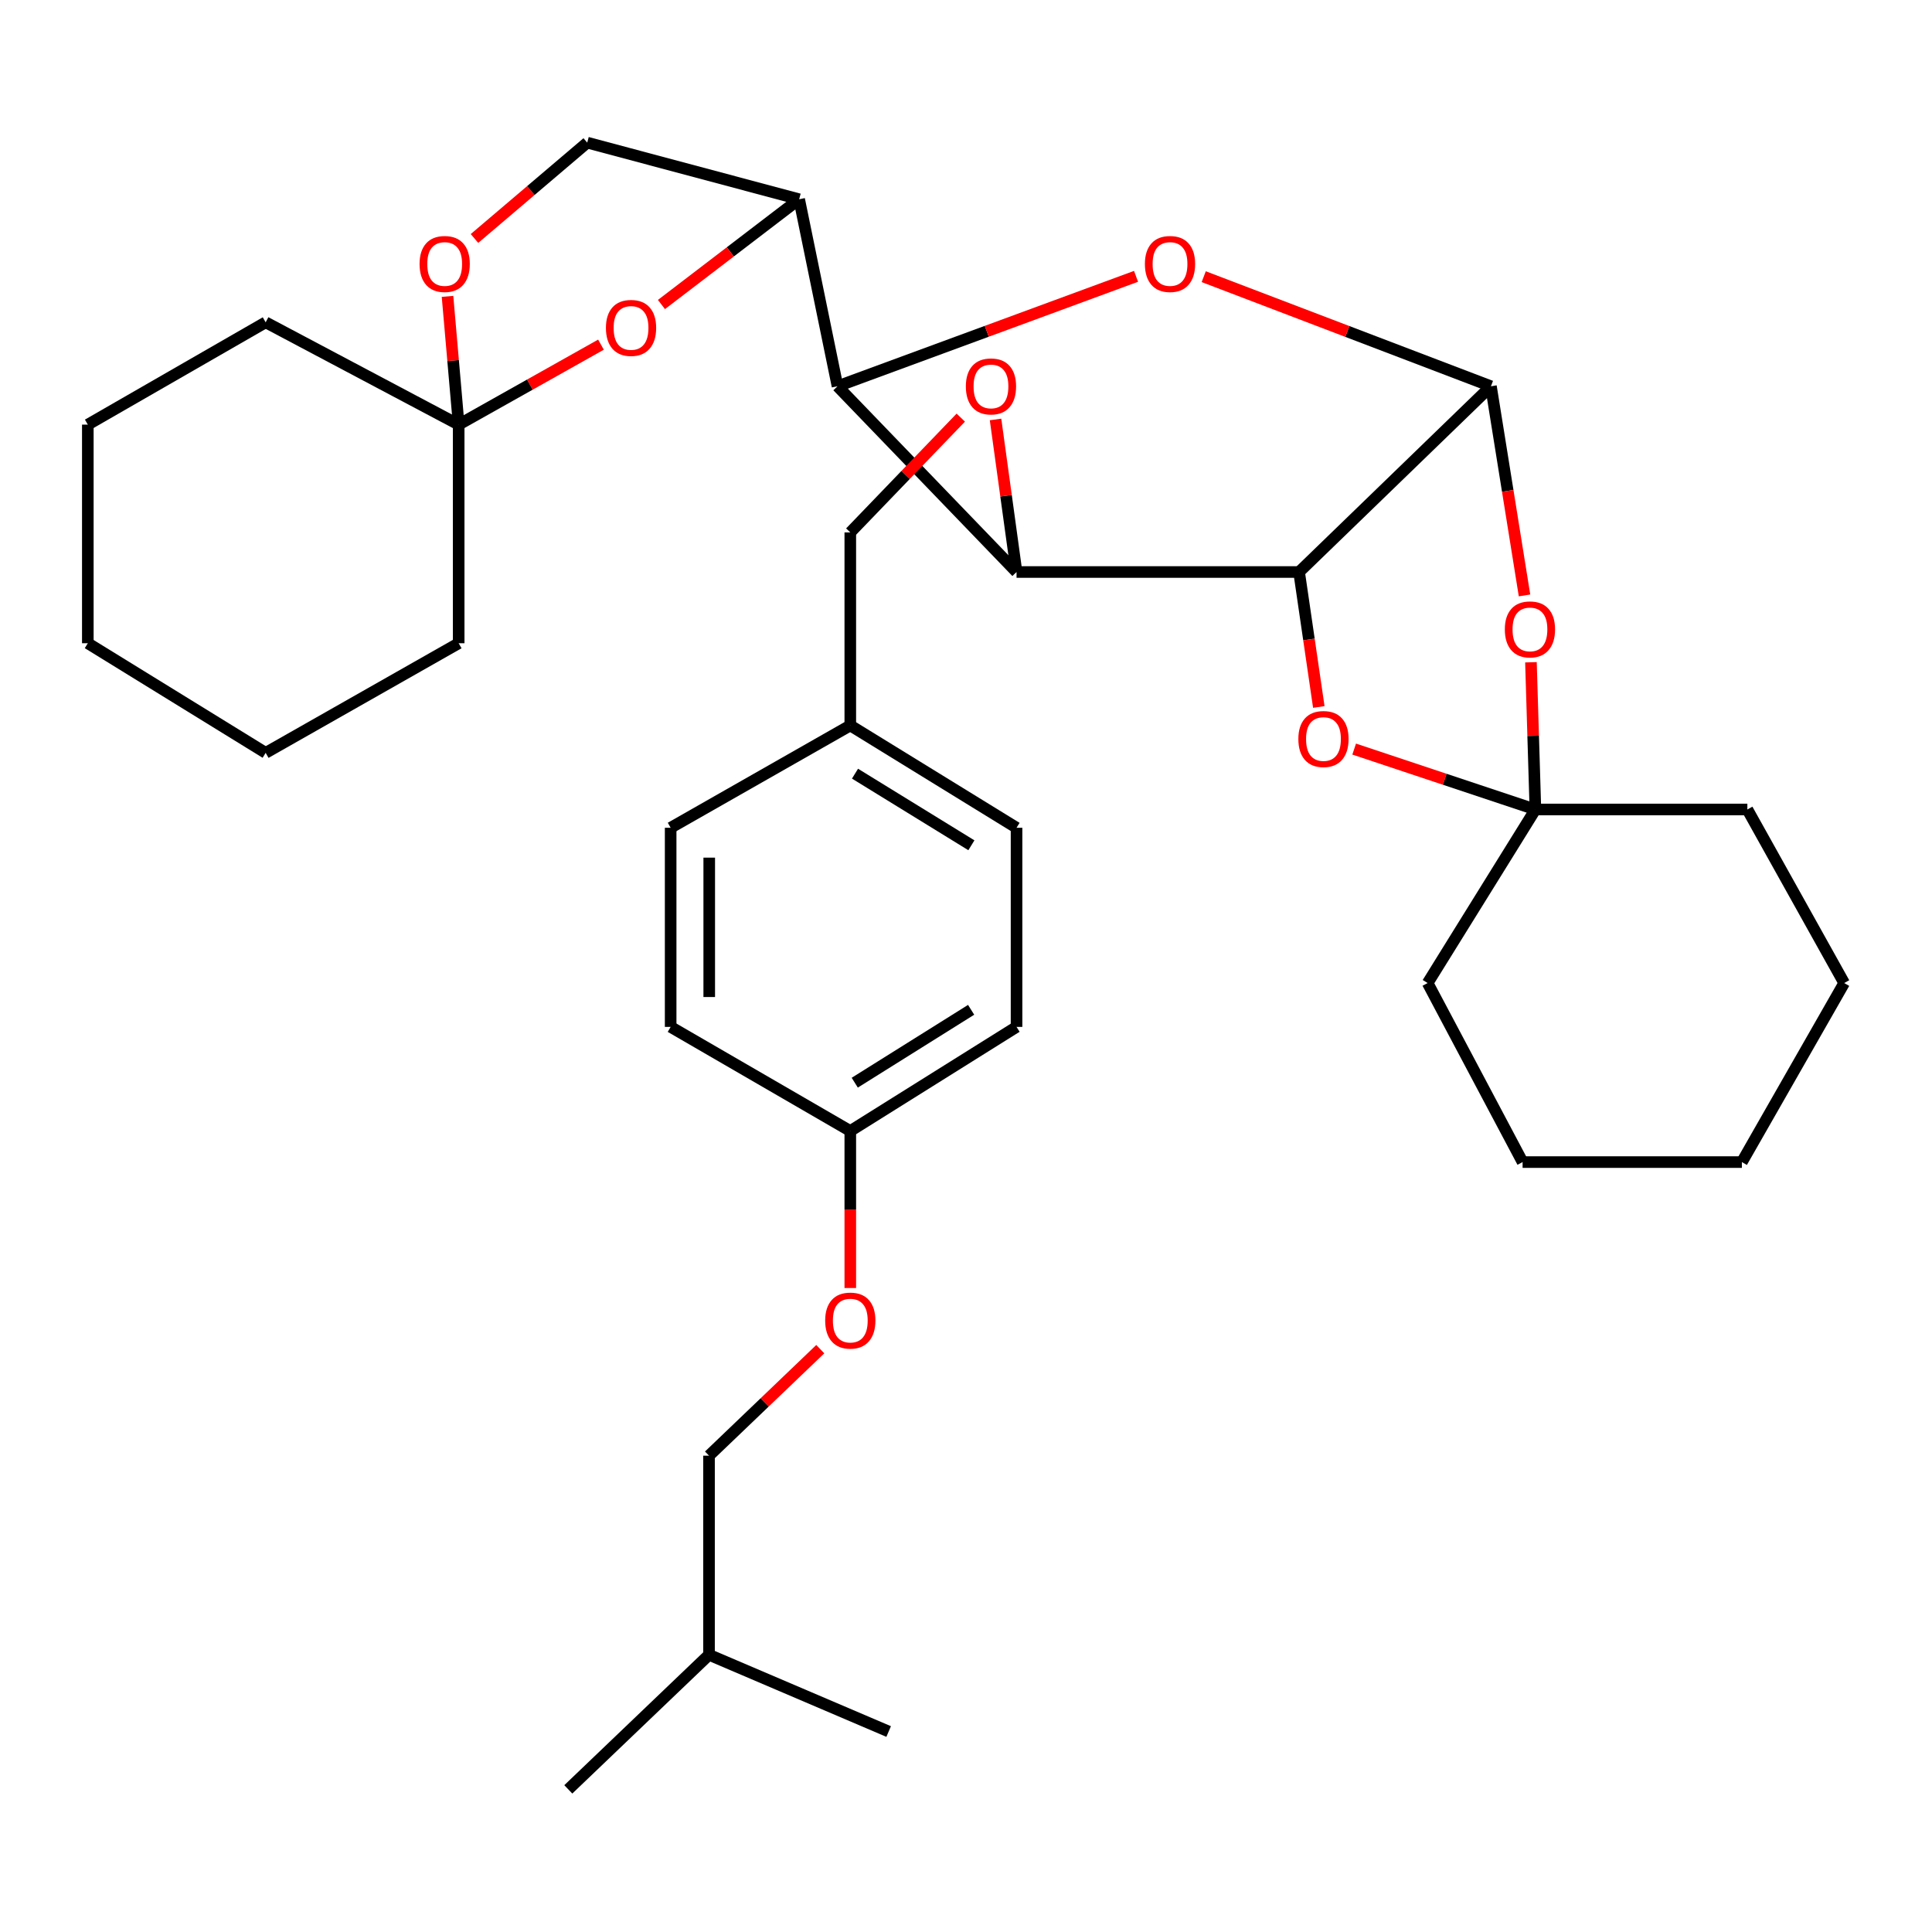 <?xml version='1.0' encoding='iso-8859-1'?>
<svg version='1.1' baseProfile='full'
              xmlns='http://www.w3.org/2000/svg'
                      xmlns:rdkit='http://www.rdkit.org/xml'
                      xmlns:xlink='http://www.w3.org/1999/xlink'
                  xml:space='preserve'
width='1000px' height='1000px' viewBox='0 0 1000 1000'>
<!-- END OF HEADER -->
<rect style='opacity:1.0;fill:#FFFFFF;stroke:none' width='1000' height='1000' x='0' y='0'> </rect>
<path class='bond-0' d='M 672.41,296.07 L 771.707,199.925' style='fill:none;fill-rule:evenodd;stroke:#000000;stroke-width:6px;stroke-linecap:butt;stroke-linejoin:miter;stroke-opacity:1' />
<path class='bond-2' d='M 672.41,296.07 L 526.161,296.07' style='fill:none;fill-rule:evenodd;stroke:#000000;stroke-width:6px;stroke-linecap:butt;stroke-linejoin:miter;stroke-opacity:1' />
<path class='bond-5' d='M 672.41,296.07 L 677.512,330.999' style='fill:none;fill-rule:evenodd;stroke:#000000;stroke-width:6px;stroke-linecap:butt;stroke-linejoin:miter;stroke-opacity:1' />
<path class='bond-5' d='M 677.512,330.999 L 682.614,365.929' style='fill:none;fill-rule:evenodd;stroke:#FF0000;stroke-width:6px;stroke-linecap:butt;stroke-linejoin:miter;stroke-opacity:1' />
<path class='bond-3' d='M 771.707,199.925 L 697.375,171.566' style='fill:none;fill-rule:evenodd;stroke:#000000;stroke-width:6px;stroke-linecap:butt;stroke-linejoin:miter;stroke-opacity:1' />
<path class='bond-3' d='M 697.375,171.566 L 623.043,143.208' style='fill:none;fill-rule:evenodd;stroke:#FF0000;stroke-width:6px;stroke-linecap:butt;stroke-linejoin:miter;stroke-opacity:1' />
<path class='bond-4' d='M 771.707,199.925 L 780.397,254.056' style='fill:none;fill-rule:evenodd;stroke:#000000;stroke-width:6px;stroke-linecap:butt;stroke-linejoin:miter;stroke-opacity:1' />
<path class='bond-4' d='M 780.397,254.056 L 789.088,308.188' style='fill:none;fill-rule:evenodd;stroke:#FF0000;stroke-width:6px;stroke-linecap:butt;stroke-linejoin:miter;stroke-opacity:1' />
<path class='bond-1' d='M 433.499,199.925 L 526.161,296.07' style='fill:none;fill-rule:evenodd;stroke:#000000;stroke-width:6px;stroke-linecap:butt;stroke-linejoin:miter;stroke-opacity:1' />
<path class='bond-6' d='M 433.499,199.925 L 413.64,103.135' style='fill:none;fill-rule:evenodd;stroke:#000000;stroke-width:6px;stroke-linecap:butt;stroke-linejoin:miter;stroke-opacity:1' />
<path class='bond-36' d='M 433.499,199.925 L 510.756,171.476' style='fill:none;fill-rule:evenodd;stroke:#000000;stroke-width:6px;stroke-linecap:butt;stroke-linejoin:miter;stroke-opacity:1' />
<path class='bond-36' d='M 510.756,171.476 L 588.013,143.028' style='fill:none;fill-rule:evenodd;stroke:#FF0000;stroke-width:6px;stroke-linecap:butt;stroke-linejoin:miter;stroke-opacity:1' />
<path class='bond-10' d='M 526.161,296.07 L 520.726,256.591' style='fill:none;fill-rule:evenodd;stroke:#000000;stroke-width:6px;stroke-linecap:butt;stroke-linejoin:miter;stroke-opacity:1' />
<path class='bond-10' d='M 520.726,256.591 L 515.291,217.111' style='fill:none;fill-rule:evenodd;stroke:#FF0000;stroke-width:6px;stroke-linecap:butt;stroke-linejoin:miter;stroke-opacity:1' />
<path class='bond-35' d='M 792.415,342.786 L 793.566,380.887' style='fill:none;fill-rule:evenodd;stroke:#FF0000;stroke-width:6px;stroke-linecap:butt;stroke-linejoin:miter;stroke-opacity:1' />
<path class='bond-35' d='M 793.566,380.887 L 794.717,418.987' style='fill:none;fill-rule:evenodd;stroke:#000000;stroke-width:6px;stroke-linecap:butt;stroke-linejoin:miter;stroke-opacity:1' />
<path class='bond-7' d='M 700.915,387.726 L 747.816,403.357' style='fill:none;fill-rule:evenodd;stroke:#FF0000;stroke-width:6px;stroke-linecap:butt;stroke-linejoin:miter;stroke-opacity:1' />
<path class='bond-7' d='M 747.816,403.357 L 794.717,418.987' style='fill:none;fill-rule:evenodd;stroke:#000000;stroke-width:6px;stroke-linecap:butt;stroke-linejoin:miter;stroke-opacity:1' />
<path class='bond-8' d='M 413.64,103.135 L 378.001,130.376' style='fill:none;fill-rule:evenodd;stroke:#000000;stroke-width:6px;stroke-linecap:butt;stroke-linejoin:miter;stroke-opacity:1' />
<path class='bond-8' d='M 378.001,130.376 L 342.363,157.618' style='fill:none;fill-rule:evenodd;stroke:#FF0000;stroke-width:6px;stroke-linecap:butt;stroke-linejoin:miter;stroke-opacity:1' />
<path class='bond-12' d='M 413.64,103.135 L 303.947,73.823' style='fill:none;fill-rule:evenodd;stroke:#000000;stroke-width:6px;stroke-linecap:butt;stroke-linejoin:miter;stroke-opacity:1' />
<path class='bond-22' d='M 794.717,418.987 L 904.431,418.987' style='fill:none;fill-rule:evenodd;stroke:#000000;stroke-width:6px;stroke-linecap:butt;stroke-linejoin:miter;stroke-opacity:1' />
<path class='bond-23' d='M 794.717,418.987 L 738.944,508.82' style='fill:none;fill-rule:evenodd;stroke:#000000;stroke-width:6px;stroke-linecap:butt;stroke-linejoin:miter;stroke-opacity:1' />
<path class='bond-9' d='M 311.066,178.391 L 274.24,199.088' style='fill:none;fill-rule:evenodd;stroke:#FF0000;stroke-width:6px;stroke-linecap:butt;stroke-linejoin:miter;stroke-opacity:1' />
<path class='bond-9' d='M 274.24,199.088 L 237.413,219.784' style='fill:none;fill-rule:evenodd;stroke:#000000;stroke-width:6px;stroke-linecap:butt;stroke-linejoin:miter;stroke-opacity:1' />
<path class='bond-24' d='M 237.413,219.784 L 237.413,332.938' style='fill:none;fill-rule:evenodd;stroke:#000000;stroke-width:6px;stroke-linecap:butt;stroke-linejoin:miter;stroke-opacity:1' />
<path class='bond-25' d='M 237.413,219.784 L 137.506,166.829' style='fill:none;fill-rule:evenodd;stroke:#000000;stroke-width:6px;stroke-linecap:butt;stroke-linejoin:miter;stroke-opacity:1' />
<path class='bond-38' d='M 237.413,219.784 L 234.524,186.592' style='fill:none;fill-rule:evenodd;stroke:#000000;stroke-width:6px;stroke-linecap:butt;stroke-linejoin:miter;stroke-opacity:1' />
<path class='bond-38' d='M 234.524,186.592 L 231.635,153.401' style='fill:none;fill-rule:evenodd;stroke:#FF0000;stroke-width:6px;stroke-linecap:butt;stroke-linejoin:miter;stroke-opacity:1' />
<path class='bond-13' d='M 497.3,216.159 L 468.706,245.869' style='fill:none;fill-rule:evenodd;stroke:#FF0000;stroke-width:6px;stroke-linecap:butt;stroke-linejoin:miter;stroke-opacity:1' />
<path class='bond-13' d='M 468.706,245.869 L 440.111,275.579' style='fill:none;fill-rule:evenodd;stroke:#000000;stroke-width:6px;stroke-linecap:butt;stroke-linejoin:miter;stroke-opacity:1' />
<path class='bond-11' d='M 245.589,123.441 L 274.768,98.632' style='fill:none;fill-rule:evenodd;stroke:#FF0000;stroke-width:6px;stroke-linecap:butt;stroke-linejoin:miter;stroke-opacity:1' />
<path class='bond-11' d='M 274.768,98.632 L 303.947,73.823' style='fill:none;fill-rule:evenodd;stroke:#000000;stroke-width:6px;stroke-linecap:butt;stroke-linejoin:miter;stroke-opacity:1' />
<path class='bond-16' d='M 440.111,275.579 L 440.111,375.496' style='fill:none;fill-rule:evenodd;stroke:#000000;stroke-width:6px;stroke-linecap:butt;stroke-linejoin:miter;stroke-opacity:1' />
<path class='bond-14' d='M 440.111,666.678 L 440.111,626.042' style='fill:none;fill-rule:evenodd;stroke:#FF0000;stroke-width:6px;stroke-linecap:butt;stroke-linejoin:miter;stroke-opacity:1' />
<path class='bond-14' d='M 440.111,626.042 L 440.111,585.406' style='fill:none;fill-rule:evenodd;stroke:#000000;stroke-width:6px;stroke-linecap:butt;stroke-linejoin:miter;stroke-opacity:1' />
<path class='bond-17' d='M 424.581,698.318 L 395.784,725.887' style='fill:none;fill-rule:evenodd;stroke:#FF0000;stroke-width:6px;stroke-linecap:butt;stroke-linejoin:miter;stroke-opacity:1' />
<path class='bond-17' d='M 395.784,725.887 L 366.987,753.456' style='fill:none;fill-rule:evenodd;stroke:#000000;stroke-width:6px;stroke-linecap:butt;stroke-linejoin:miter;stroke-opacity:1' />
<path class='bond-15' d='M 440.111,585.406 L 526.161,531.52' style='fill:none;fill-rule:evenodd;stroke:#000000;stroke-width:6px;stroke-linecap:butt;stroke-linejoin:miter;stroke-opacity:1' />
<path class='bond-15' d='M 442.42,560.398 L 502.654,522.677' style='fill:none;fill-rule:evenodd;stroke:#000000;stroke-width:6px;stroke-linecap:butt;stroke-linejoin:miter;stroke-opacity:1' />
<path class='bond-39' d='M 440.111,585.406 L 347.128,531.52' style='fill:none;fill-rule:evenodd;stroke:#000000;stroke-width:6px;stroke-linecap:butt;stroke-linejoin:miter;stroke-opacity:1' />
<path class='bond-20' d='M 440.111,375.496 L 347.128,428.451' style='fill:none;fill-rule:evenodd;stroke:#000000;stroke-width:6px;stroke-linecap:butt;stroke-linejoin:miter;stroke-opacity:1' />
<path class='bond-21' d='M 440.111,375.496 L 526.161,428.451' style='fill:none;fill-rule:evenodd;stroke:#000000;stroke-width:6px;stroke-linecap:butt;stroke-linejoin:miter;stroke-opacity:1' />
<path class='bond-21' d='M 442.552,400.447 L 502.787,437.516' style='fill:none;fill-rule:evenodd;stroke:#000000;stroke-width:6px;stroke-linecap:butt;stroke-linejoin:miter;stroke-opacity:1' />
<path class='bond-26' d='M 366.987,753.456 L 366.987,856.514' style='fill:none;fill-rule:evenodd;stroke:#000000;stroke-width:6px;stroke-linecap:butt;stroke-linejoin:miter;stroke-opacity:1' />
<path class='bond-18' d='M 347.128,531.52 L 347.128,428.451' style='fill:none;fill-rule:evenodd;stroke:#000000;stroke-width:6px;stroke-linecap:butt;stroke-linejoin:miter;stroke-opacity:1' />
<path class='bond-18' d='M 367.098,516.059 L 367.098,443.911' style='fill:none;fill-rule:evenodd;stroke:#000000;stroke-width:6px;stroke-linecap:butt;stroke-linejoin:miter;stroke-opacity:1' />
<path class='bond-19' d='M 526.161,531.52 L 526.161,428.451' style='fill:none;fill-rule:evenodd;stroke:#000000;stroke-width:6px;stroke-linecap:butt;stroke-linejoin:miter;stroke-opacity:1' />
<path class='bond-29' d='M 904.431,418.987 L 954.545,508.82' style='fill:none;fill-rule:evenodd;stroke:#000000;stroke-width:6px;stroke-linecap:butt;stroke-linejoin:miter;stroke-opacity:1' />
<path class='bond-30' d='M 738.944,508.82 L 788.093,601.493' style='fill:none;fill-rule:evenodd;stroke:#000000;stroke-width:6px;stroke-linecap:butt;stroke-linejoin:miter;stroke-opacity:1' />
<path class='bond-31' d='M 237.413,332.938 L 137.506,389.675' style='fill:none;fill-rule:evenodd;stroke:#000000;stroke-width:6px;stroke-linecap:butt;stroke-linejoin:miter;stroke-opacity:1' />
<path class='bond-32' d='M 137.506,166.829 L 45.455,219.784' style='fill:none;fill-rule:evenodd;stroke:#000000;stroke-width:6px;stroke-linecap:butt;stroke-linejoin:miter;stroke-opacity:1' />
<path class='bond-27' d='M 366.987,856.514 L 294.151,926.177' style='fill:none;fill-rule:evenodd;stroke:#000000;stroke-width:6px;stroke-linecap:butt;stroke-linejoin:miter;stroke-opacity:1' />
<path class='bond-28' d='M 366.987,856.514 L 459.971,896.232' style='fill:none;fill-rule:evenodd;stroke:#000000;stroke-width:6px;stroke-linecap:butt;stroke-linejoin:miter;stroke-opacity:1' />
<path class='bond-37' d='M 954.545,508.82 L 901.591,601.493' style='fill:none;fill-rule:evenodd;stroke:#000000;stroke-width:6px;stroke-linecap:butt;stroke-linejoin:miter;stroke-opacity:1' />
<path class='bond-34' d='M 788.093,601.493 L 901.591,601.493' style='fill:none;fill-rule:evenodd;stroke:#000000;stroke-width:6px;stroke-linecap:butt;stroke-linejoin:miter;stroke-opacity:1' />
<path class='bond-40' d='M 137.506,389.675 L 45.455,332.938' style='fill:none;fill-rule:evenodd;stroke:#000000;stroke-width:6px;stroke-linecap:butt;stroke-linejoin:miter;stroke-opacity:1' />
<path class='bond-33' d='M 45.455,219.784 L 45.455,332.938' style='fill:none;fill-rule:evenodd;stroke:#000000;stroke-width:6px;stroke-linecap:butt;stroke-linejoin:miter;stroke-opacity:1' />
<path  class='atom-4' d='M 592.598 136.632
Q 592.598 129.832, 595.958 126.032
Q 599.318 122.232, 605.598 122.232
Q 611.878 122.232, 615.238 126.032
Q 618.598 129.832, 618.598 136.632
Q 618.598 143.512, 615.198 147.432
Q 611.798 151.312, 605.598 151.312
Q 599.358 151.312, 595.958 147.432
Q 592.598 143.552, 592.598 136.632
M 605.598 148.112
Q 609.918 148.112, 612.238 145.232
Q 614.598 142.312, 614.598 136.632
Q 614.598 131.072, 612.238 128.272
Q 609.918 125.432, 605.598 125.432
Q 601.278 125.432, 598.918 128.232
Q 596.598 131.032, 596.598 136.632
Q 596.598 142.352, 598.918 145.232
Q 601.278 148.112, 605.598 148.112
' fill='#FF0000'/>
<path  class='atom-5' d='M 778.899 325.773
Q 778.899 318.973, 782.259 315.173
Q 785.619 311.373, 791.899 311.373
Q 798.179 311.373, 801.539 315.173
Q 804.899 318.973, 804.899 325.773
Q 804.899 332.653, 801.499 336.573
Q 798.099 340.453, 791.899 340.453
Q 785.659 340.453, 782.259 336.573
Q 778.899 332.693, 778.899 325.773
M 791.899 337.253
Q 796.219 337.253, 798.539 334.373
Q 800.899 331.453, 800.899 325.773
Q 800.899 320.213, 798.539 317.413
Q 796.219 314.573, 791.899 314.573
Q 787.579 314.573, 785.219 317.373
Q 782.899 320.173, 782.899 325.773
Q 782.899 331.493, 785.219 334.373
Q 787.579 337.253, 791.899 337.253
' fill='#FF0000'/>
<path  class='atom-6' d='M 672.025 382.511
Q 672.025 375.711, 675.385 371.911
Q 678.745 368.111, 685.025 368.111
Q 691.305 368.111, 694.665 371.911
Q 698.025 375.711, 698.025 382.511
Q 698.025 389.391, 694.625 393.311
Q 691.225 397.191, 685.025 397.191
Q 678.785 397.191, 675.385 393.311
Q 672.025 389.431, 672.025 382.511
M 685.025 393.991
Q 689.345 393.991, 691.665 391.111
Q 694.025 388.191, 694.025 382.511
Q 694.025 376.951, 691.665 374.151
Q 689.345 371.311, 685.025 371.311
Q 680.705 371.311, 678.345 374.111
Q 676.025 376.911, 676.025 382.511
Q 676.025 388.231, 678.345 391.111
Q 680.705 393.991, 685.025 393.991
' fill='#FF0000'/>
<path  class='atom-9' d='M 313.625 169.727
Q 313.625 162.927, 316.985 159.127
Q 320.345 155.327, 326.625 155.327
Q 332.905 155.327, 336.265 159.127
Q 339.625 162.927, 339.625 169.727
Q 339.625 176.607, 336.225 180.527
Q 332.825 184.407, 326.625 184.407
Q 320.385 184.407, 316.985 180.527
Q 313.625 176.647, 313.625 169.727
M 326.625 181.207
Q 330.945 181.207, 333.265 178.327
Q 335.625 175.407, 335.625 169.727
Q 335.625 164.167, 333.265 161.367
Q 330.945 158.527, 326.625 158.527
Q 322.305 158.527, 319.945 161.327
Q 317.625 164.127, 317.625 169.727
Q 317.625 175.447, 319.945 178.327
Q 322.305 181.207, 326.625 181.207
' fill='#FF0000'/>
<path  class='atom-11' d='M 499.925 200.005
Q 499.925 193.205, 503.285 189.405
Q 506.645 185.605, 512.925 185.605
Q 519.205 185.605, 522.565 189.405
Q 525.925 193.205, 525.925 200.005
Q 525.925 206.885, 522.525 210.805
Q 519.125 214.685, 512.925 214.685
Q 506.685 214.685, 503.285 210.805
Q 499.925 206.925, 499.925 200.005
M 512.925 211.485
Q 517.245 211.485, 519.565 208.605
Q 521.925 205.685, 521.925 200.005
Q 521.925 194.445, 519.565 191.645
Q 517.245 188.805, 512.925 188.805
Q 508.605 188.805, 506.245 191.605
Q 503.925 194.405, 503.925 200.005
Q 503.925 205.725, 506.245 208.605
Q 508.605 211.485, 512.925 211.485
' fill='#FF0000'/>
<path  class='atom-12' d='M 217.168 136.632
Q 217.168 129.832, 220.528 126.032
Q 223.888 122.232, 230.168 122.232
Q 236.448 122.232, 239.808 126.032
Q 243.168 129.832, 243.168 136.632
Q 243.168 143.512, 239.768 147.432
Q 236.368 151.312, 230.168 151.312
Q 223.928 151.312, 220.528 147.432
Q 217.168 143.552, 217.168 136.632
M 230.168 148.112
Q 234.488 148.112, 236.808 145.232
Q 239.168 142.312, 239.168 136.632
Q 239.168 131.072, 236.808 128.272
Q 234.488 125.432, 230.168 125.432
Q 225.848 125.432, 223.488 128.232
Q 221.168 131.032, 221.168 136.632
Q 221.168 142.352, 223.488 145.232
Q 225.848 148.112, 230.168 148.112
' fill='#FF0000'/>
<path  class='atom-15' d='M 427.111 683.529
Q 427.111 676.729, 430.471 672.929
Q 433.831 669.129, 440.111 669.129
Q 446.391 669.129, 449.751 672.929
Q 453.111 676.729, 453.111 683.529
Q 453.111 690.409, 449.711 694.329
Q 446.311 698.209, 440.111 698.209
Q 433.871 698.209, 430.471 694.329
Q 427.111 690.449, 427.111 683.529
M 440.111 695.009
Q 444.431 695.009, 446.751 692.129
Q 449.111 689.209, 449.111 683.529
Q 449.111 677.969, 446.751 675.169
Q 444.431 672.329, 440.111 672.329
Q 435.791 672.329, 433.431 675.129
Q 431.111 677.929, 431.111 683.529
Q 431.111 689.249, 433.431 692.129
Q 435.791 695.009, 440.111 695.009
' fill='#FF0000'/>
</svg>
